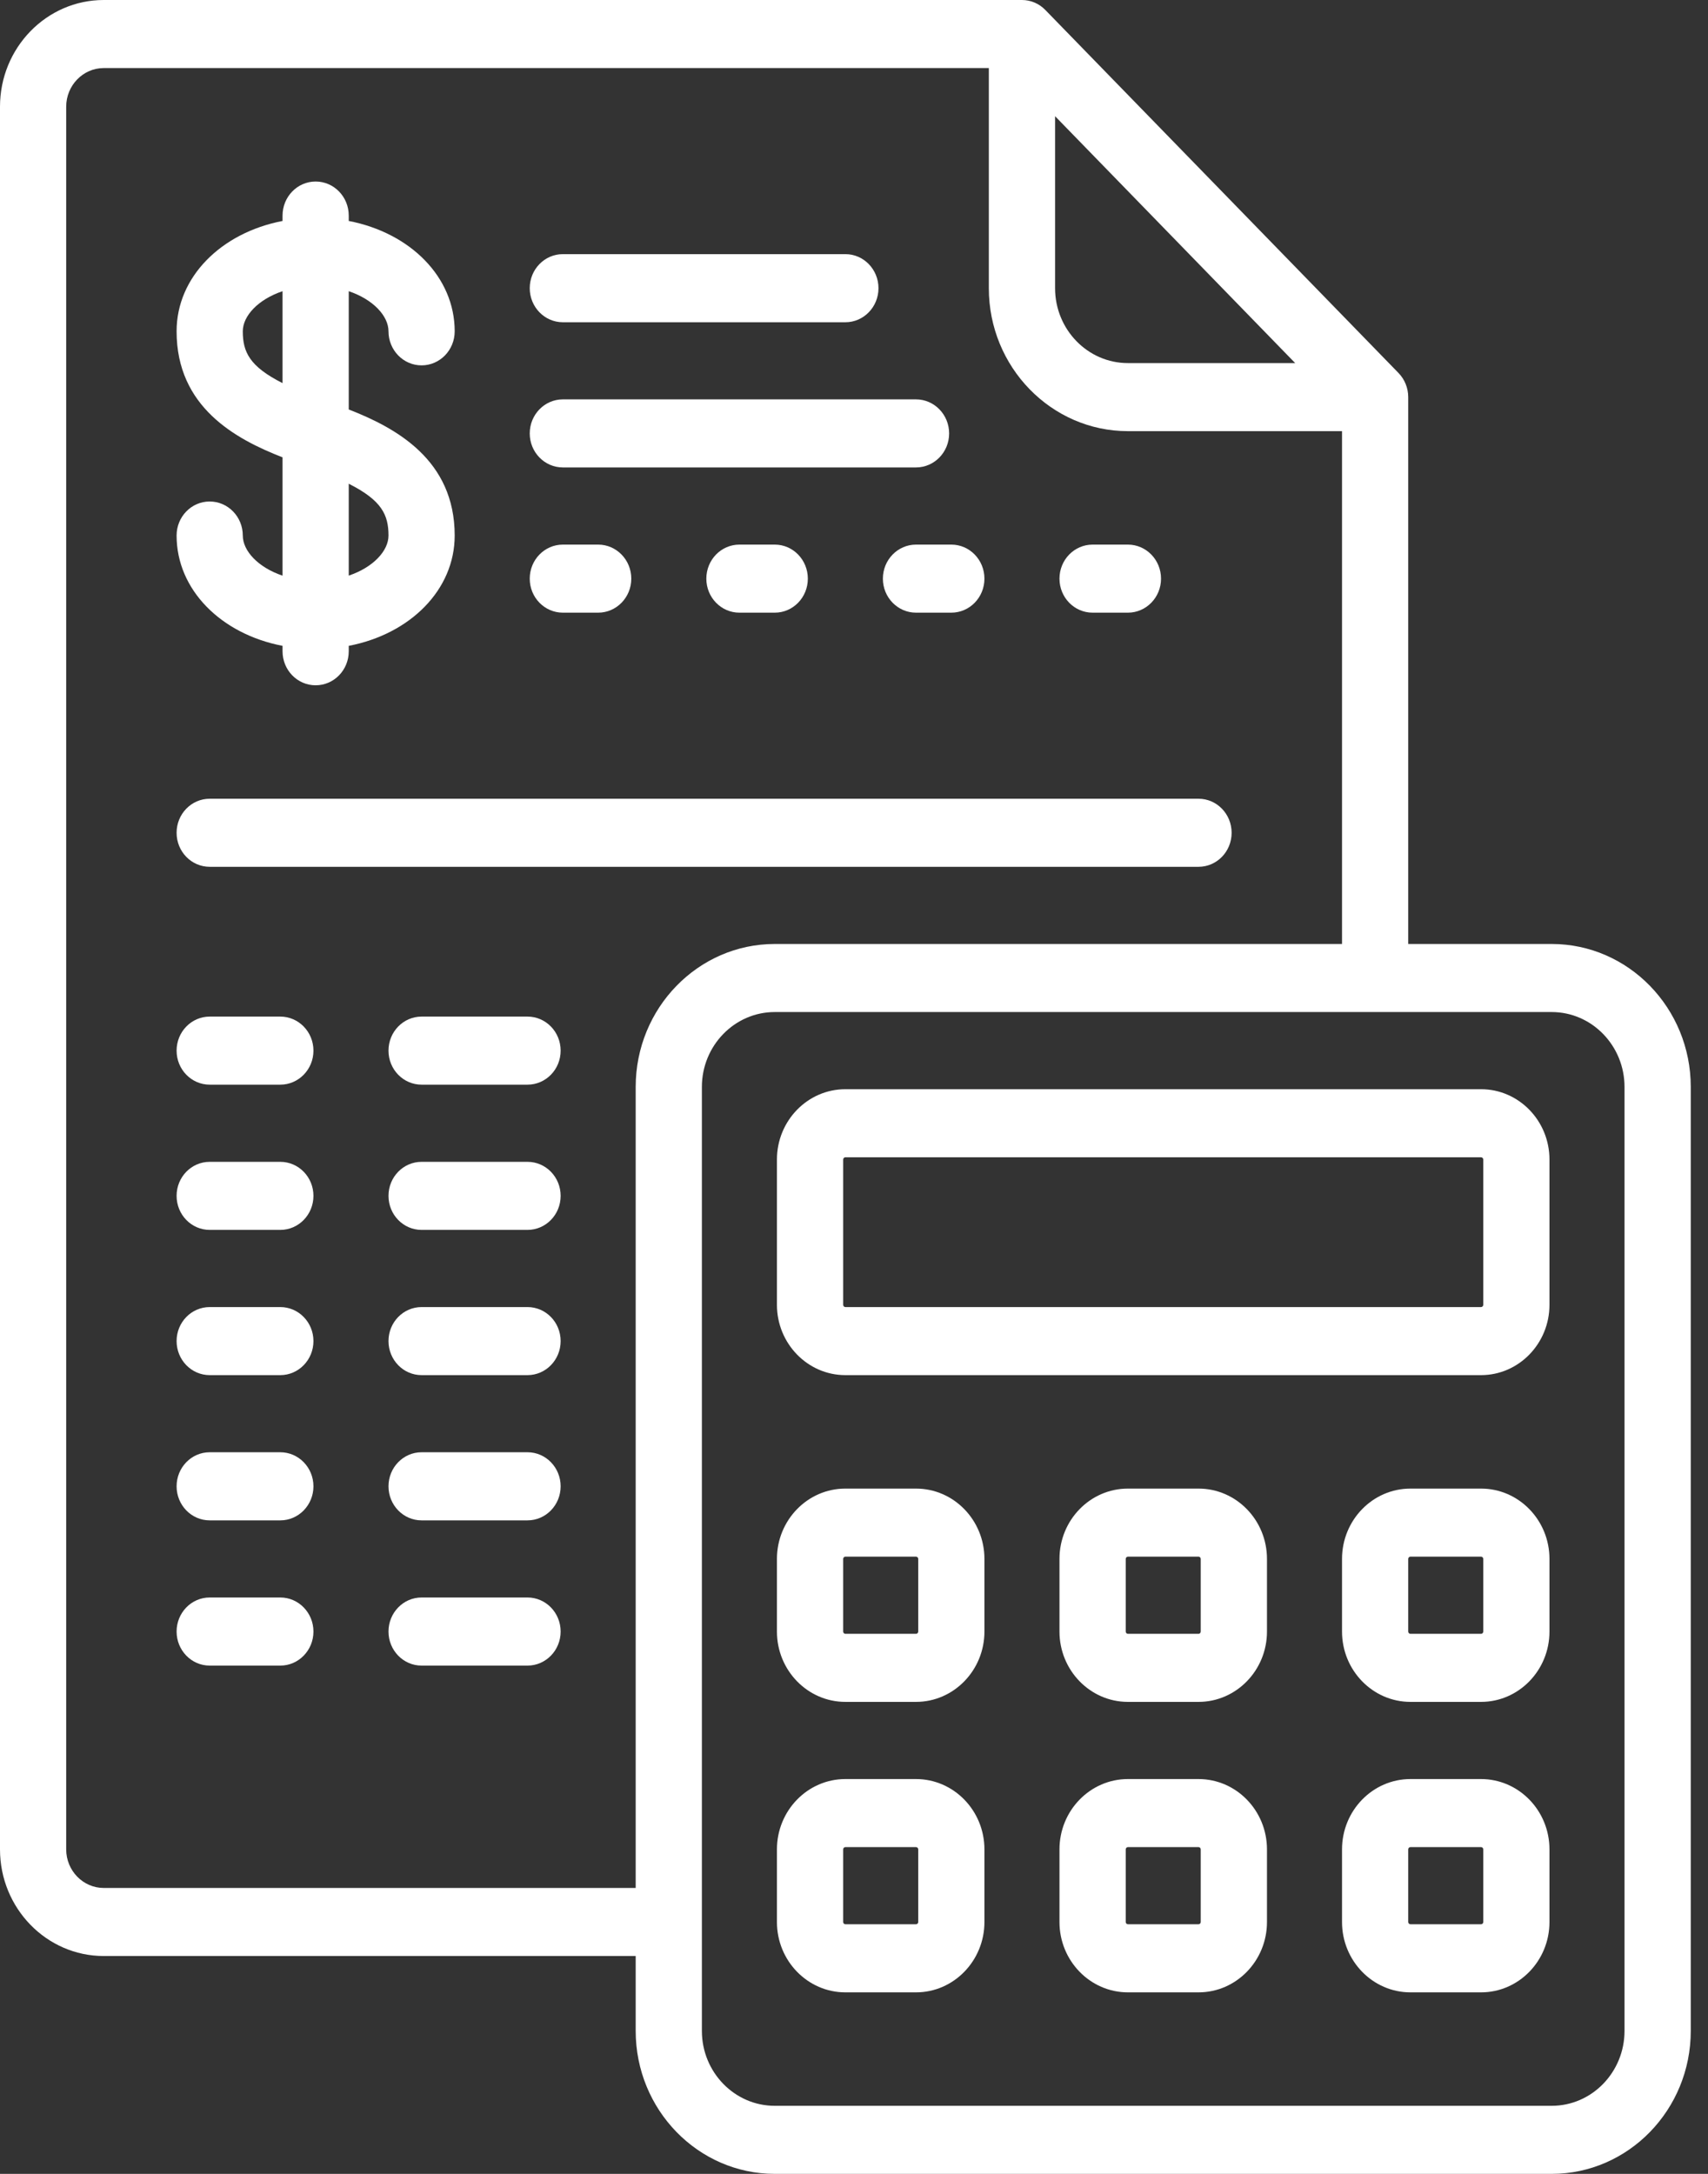 <svg width="33" height="42" viewBox="0 0 33 42" fill="none" xmlns="http://www.w3.org/2000/svg">
<rect x="0" y="0" width="33" height="42" fill="#333333" stroke="none"/>
<path d="M6.738 7.911V5.626C7.209 5.785 7.506 6.104 7.506 6.401C7.506 6.764 7.792 7.059 8.145 7.059C8.499 7.059 8.785 6.764 8.785 6.401C8.785 5.352 7.926 4.498 6.738 4.269V4.165C6.738 3.802 6.452 3.507 6.098 3.507C5.745 3.507 5.459 3.802 5.459 4.165V4.269C4.271 4.498 3.412 5.352 3.412 6.401C3.412 7.866 4.55 8.482 5.459 8.836V11.122C4.987 10.963 4.691 10.643 4.691 10.347C4.691 9.984 4.405 9.689 4.051 9.689C3.698 9.689 3.412 9.983 3.412 10.347C3.412 11.395 4.271 12.25 5.459 12.478V12.583C5.459 12.946 5.745 13.24 6.098 13.24C6.452 13.24 6.738 12.946 6.738 12.583V12.478C7.926 12.25 8.785 11.395 8.785 10.347C8.785 8.881 7.647 8.266 6.738 7.911ZM5.459 7.402C4.821 7.08 4.691 6.8 4.691 6.401C4.691 6.104 4.987 5.785 5.459 5.626V7.402ZM6.738 11.121V9.346C7.376 9.667 7.506 9.948 7.506 10.347C7.506 10.643 7.209 10.963 6.738 11.121Z" fill="white"/>
<path d="M16.333 4.91H10.875C10.521 4.91 10.235 5.205 10.235 5.568C10.235 5.931 10.521 6.226 10.875 6.226H16.333C16.687 6.226 16.973 5.931 16.973 5.568C16.973 5.205 16.687 4.91 16.333 4.91Z" fill="white"/>
<path d="M11.557 10.522H10.875C10.521 10.522 10.235 10.816 10.235 11.18C10.235 11.543 10.521 11.837 10.875 11.837H11.557C11.91 11.837 12.197 11.543 12.197 11.18C12.197 10.816 11.91 10.522 11.557 10.522Z" fill="white"/>
<path d="M23.157 15.432H4.051C3.698 15.432 3.412 15.726 3.412 16.09C3.412 16.453 3.698 16.747 4.051 16.747H23.157C23.51 16.747 23.796 16.453 23.796 16.09C23.796 15.726 23.51 15.432 23.157 15.432Z" fill="white"/>
<path d="M10.192 19.641H8.145C7.792 19.641 7.506 19.935 7.506 20.299C7.506 20.662 7.792 20.956 8.145 20.956H10.192C10.546 20.956 10.832 20.662 10.832 20.299C10.832 19.935 10.546 19.641 10.192 19.641Z" fill="white"/>
<path d="M5.416 19.641H4.051C3.698 19.641 3.412 19.935 3.412 20.299C3.412 20.662 3.698 20.956 4.051 20.956H5.416C5.769 20.956 6.056 20.662 6.056 20.299C6.056 19.935 5.769 19.641 5.416 19.641Z" fill="white"/>
<path d="M10.192 22.447H8.145C7.792 22.447 7.506 22.741 7.506 23.104C7.506 23.468 7.792 23.762 8.145 23.762H10.192C10.546 23.762 10.832 23.468 10.832 23.104C10.832 22.741 10.546 22.447 10.192 22.447Z" fill="white"/>
<path d="M5.416 22.447H4.051C3.698 22.447 3.412 22.741 3.412 23.104C3.412 23.468 3.698 23.762 4.051 23.762H5.416C5.769 23.762 6.056 23.468 6.056 23.104C6.056 22.741 5.769 22.447 5.416 22.447Z" fill="white"/>
<path d="M10.192 25.253H8.145C7.792 25.253 7.506 25.547 7.506 25.91C7.506 26.273 7.792 26.568 8.145 26.568H10.192C10.546 26.568 10.832 26.273 10.832 25.91C10.832 25.547 10.546 25.253 10.192 25.253Z" fill="white"/>
<path d="M5.416 25.253H4.051C3.698 25.253 3.412 25.547 3.412 25.91C3.412 26.273 3.698 26.568 4.051 26.568H5.416C5.769 26.568 6.056 26.273 6.056 25.91C6.056 25.547 5.769 25.253 5.416 25.253Z" fill="white"/>
<path d="M10.192 28.058H8.145C7.792 28.058 7.506 28.353 7.506 28.716C7.506 29.079 7.792 29.374 8.145 29.374H10.192C10.546 29.374 10.832 29.079 10.832 28.716C10.832 28.353 10.546 28.058 10.192 28.058Z" fill="white"/>
<path d="M5.416 28.058H4.051C3.698 28.058 3.412 28.353 3.412 28.716C3.412 29.079 3.698 29.374 4.051 29.374H5.416C5.769 29.374 6.056 29.079 6.056 28.716C6.056 28.353 5.769 28.058 5.416 28.058Z" fill="white"/>
<path d="M10.192 30.864H8.145C7.792 30.864 7.506 31.159 7.506 31.522C7.506 31.885 7.792 32.18 8.145 32.18H10.192C10.546 32.18 10.832 31.885 10.832 31.522C10.832 31.159 10.546 30.864 10.192 30.864Z" fill="white"/>
<path d="M5.416 30.864H4.051C3.698 30.864 3.412 31.159 3.412 31.522C3.412 31.885 3.698 32.18 4.051 32.18H5.416C5.769 32.18 6.056 31.885 6.056 31.522C6.056 31.159 5.769 30.864 5.416 30.864Z" fill="white"/>
<path d="M18.38 10.522H17.698C17.345 10.522 17.058 10.816 17.058 11.18C17.058 11.543 17.345 11.837 17.698 11.837H18.38C18.734 11.837 19.02 11.543 19.02 11.18C19.02 10.816 18.734 10.522 18.38 10.522Z" fill="white"/>
<path d="M21.792 10.522H21.11C20.756 10.522 20.47 10.816 20.47 11.18C20.47 11.543 20.756 11.837 21.11 11.837H21.792C22.145 11.837 22.432 11.543 22.432 11.18C22.432 10.816 22.145 10.522 21.792 10.522Z" fill="white"/>
<path d="M14.969 10.522H14.286C13.933 10.522 13.647 10.816 13.647 11.18C13.647 11.543 13.933 11.837 14.286 11.837H14.969C15.322 11.837 15.608 11.543 15.608 11.18C15.608 10.816 15.322 10.522 14.969 10.522Z" fill="white"/>
<path d="M17.698 7.716H10.875C10.521 7.716 10.235 8.011 10.235 8.374C10.235 8.737 10.521 9.031 10.875 9.031H17.698C18.051 9.031 18.338 8.737 18.338 8.374C18.338 8.011 18.051 7.716 17.698 7.716Z" fill="white"/>
<path d="M29.98 18.238H27.208V7.672C27.208 7.498 27.141 7.331 27.021 7.207L20.197 0.193C20.077 0.069 19.915 0 19.745 0H2.004C0.899 0 0 0.924 0 2.061V35.731C0 36.867 0.899 37.791 2.004 37.791H12.282V39.238C12.282 40.761 13.487 42 14.969 42H29.98C31.462 42 32.667 40.761 32.667 39.238V21C32.667 19.477 31.462 18.238 29.98 18.238ZM20.385 2.245L25.024 7.015H21.792C21.016 7.015 20.385 6.366 20.385 5.568V2.245ZM12.282 21V36.476H2.004C1.605 36.476 1.279 36.142 1.279 35.731V2.061C1.279 1.65 1.605 1.315 2.004 1.315H19.105V5.568C19.105 7.091 20.311 8.33 21.792 8.33H25.929V18.238H14.969C13.487 18.238 12.282 19.477 12.282 21ZM31.387 39.238C31.387 40.036 30.756 40.685 29.98 40.685H14.969C14.193 40.685 13.561 40.036 13.561 39.238V21C13.561 20.202 14.193 19.553 14.969 19.553H29.98C30.756 19.553 31.387 20.202 31.387 21V39.238Z" fill="white"/>
<path d="M28.615 21.044H16.333C15.604 21.044 15.011 21.653 15.011 22.403V25.209C15.011 25.958 15.604 26.568 16.333 26.568H28.615C29.344 26.568 29.937 25.958 29.937 25.209V22.403C29.937 21.653 29.344 21.044 28.615 21.044ZM28.658 25.209C28.658 25.233 28.639 25.253 28.615 25.253H16.333C16.31 25.253 16.291 25.233 16.291 25.209V22.403C16.291 22.379 16.31 22.359 16.333 22.359H28.615C28.639 22.359 28.658 22.379 28.658 22.403V25.209H28.658Z" fill="white"/>
<path d="M17.698 28.76H16.333C15.604 28.76 15.011 29.369 15.011 30.119V31.522C15.011 32.271 15.604 32.881 16.333 32.881H17.698C18.427 32.881 19.02 32.271 19.02 31.522V30.119C19.02 29.369 18.427 28.76 17.698 28.76ZM17.741 31.522C17.741 31.546 17.722 31.566 17.698 31.566H16.333C16.31 31.566 16.291 31.546 16.291 31.522V30.119C16.291 30.095 16.31 30.075 16.333 30.075H17.698C17.722 30.075 17.741 30.095 17.741 30.119V31.522H17.741Z" fill="white"/>
<path d="M28.615 28.76H27.251C26.522 28.76 25.929 29.369 25.929 30.119V31.522C25.929 32.271 26.522 32.881 27.251 32.881H28.615C29.344 32.881 29.937 32.271 29.937 31.522V30.119C29.937 29.369 29.344 28.76 28.615 28.76ZM28.658 31.522C28.658 31.546 28.639 31.566 28.616 31.566H27.251C27.227 31.566 27.208 31.546 27.208 31.522V30.119C27.208 30.095 27.227 30.075 27.251 30.075H28.616C28.639 30.075 28.658 30.095 28.658 30.119V31.522Z" fill="white"/>
<path d="M23.157 28.76H21.792C21.063 28.76 20.47 29.369 20.47 30.119V31.522C20.47 32.271 21.063 32.881 21.792 32.881H23.157C23.886 32.881 24.479 32.271 24.479 31.522V30.119C24.479 29.369 23.886 28.76 23.157 28.76ZM23.199 31.522C23.199 31.546 23.18 31.566 23.157 31.566H21.792C21.769 31.566 21.75 31.546 21.75 31.522V30.119C21.75 30.095 21.769 30.075 21.792 30.075H23.157C23.18 30.075 23.199 30.095 23.199 30.119V31.522Z" fill="white"/>
<path d="M17.698 34.372H16.333C15.604 34.372 15.011 34.981 15.011 35.731V37.134C15.011 37.883 15.604 38.493 16.333 38.493H17.698C18.427 38.493 19.02 37.883 19.02 37.134V35.731C19.02 34.981 18.427 34.372 17.698 34.372ZM17.741 37.134C17.741 37.158 17.722 37.177 17.698 37.177H16.333C16.31 37.177 16.291 37.158 16.291 37.134V35.731C16.291 35.706 16.31 35.687 16.333 35.687H17.698C17.722 35.687 17.741 35.706 17.741 35.731V37.134H17.741Z" fill="white"/>
<path d="M28.615 34.372H27.251C26.522 34.372 25.929 34.981 25.929 35.731V37.134C25.929 37.883 26.522 38.493 27.251 38.493H28.615C29.344 38.493 29.937 37.883 29.937 37.134V35.731C29.937 34.981 29.344 34.372 28.615 34.372ZM28.658 37.134C28.658 37.158 28.639 37.177 28.616 37.177H27.251C27.227 37.177 27.208 37.158 27.208 37.134V35.731C27.208 35.706 27.227 35.687 27.251 35.687H28.616C28.639 35.687 28.658 35.706 28.658 35.731V37.134Z" fill="white"/>
<path d="M23.157 34.372H21.792C21.063 34.372 20.47 34.981 20.47 35.731V37.134C20.47 37.883 21.063 38.493 21.792 38.493H23.157C23.886 38.493 24.479 37.883 24.479 37.134V35.731C24.479 34.981 23.886 34.372 23.157 34.372ZM23.199 37.134C23.199 37.158 23.18 37.177 23.157 37.177H21.792C21.769 37.177 21.75 37.158 21.75 37.134V35.731C21.75 35.706 21.769 35.687 21.792 35.687H23.157C23.18 35.687 23.199 35.706 23.199 35.731V37.134Z" fill="white"/>
</svg>
